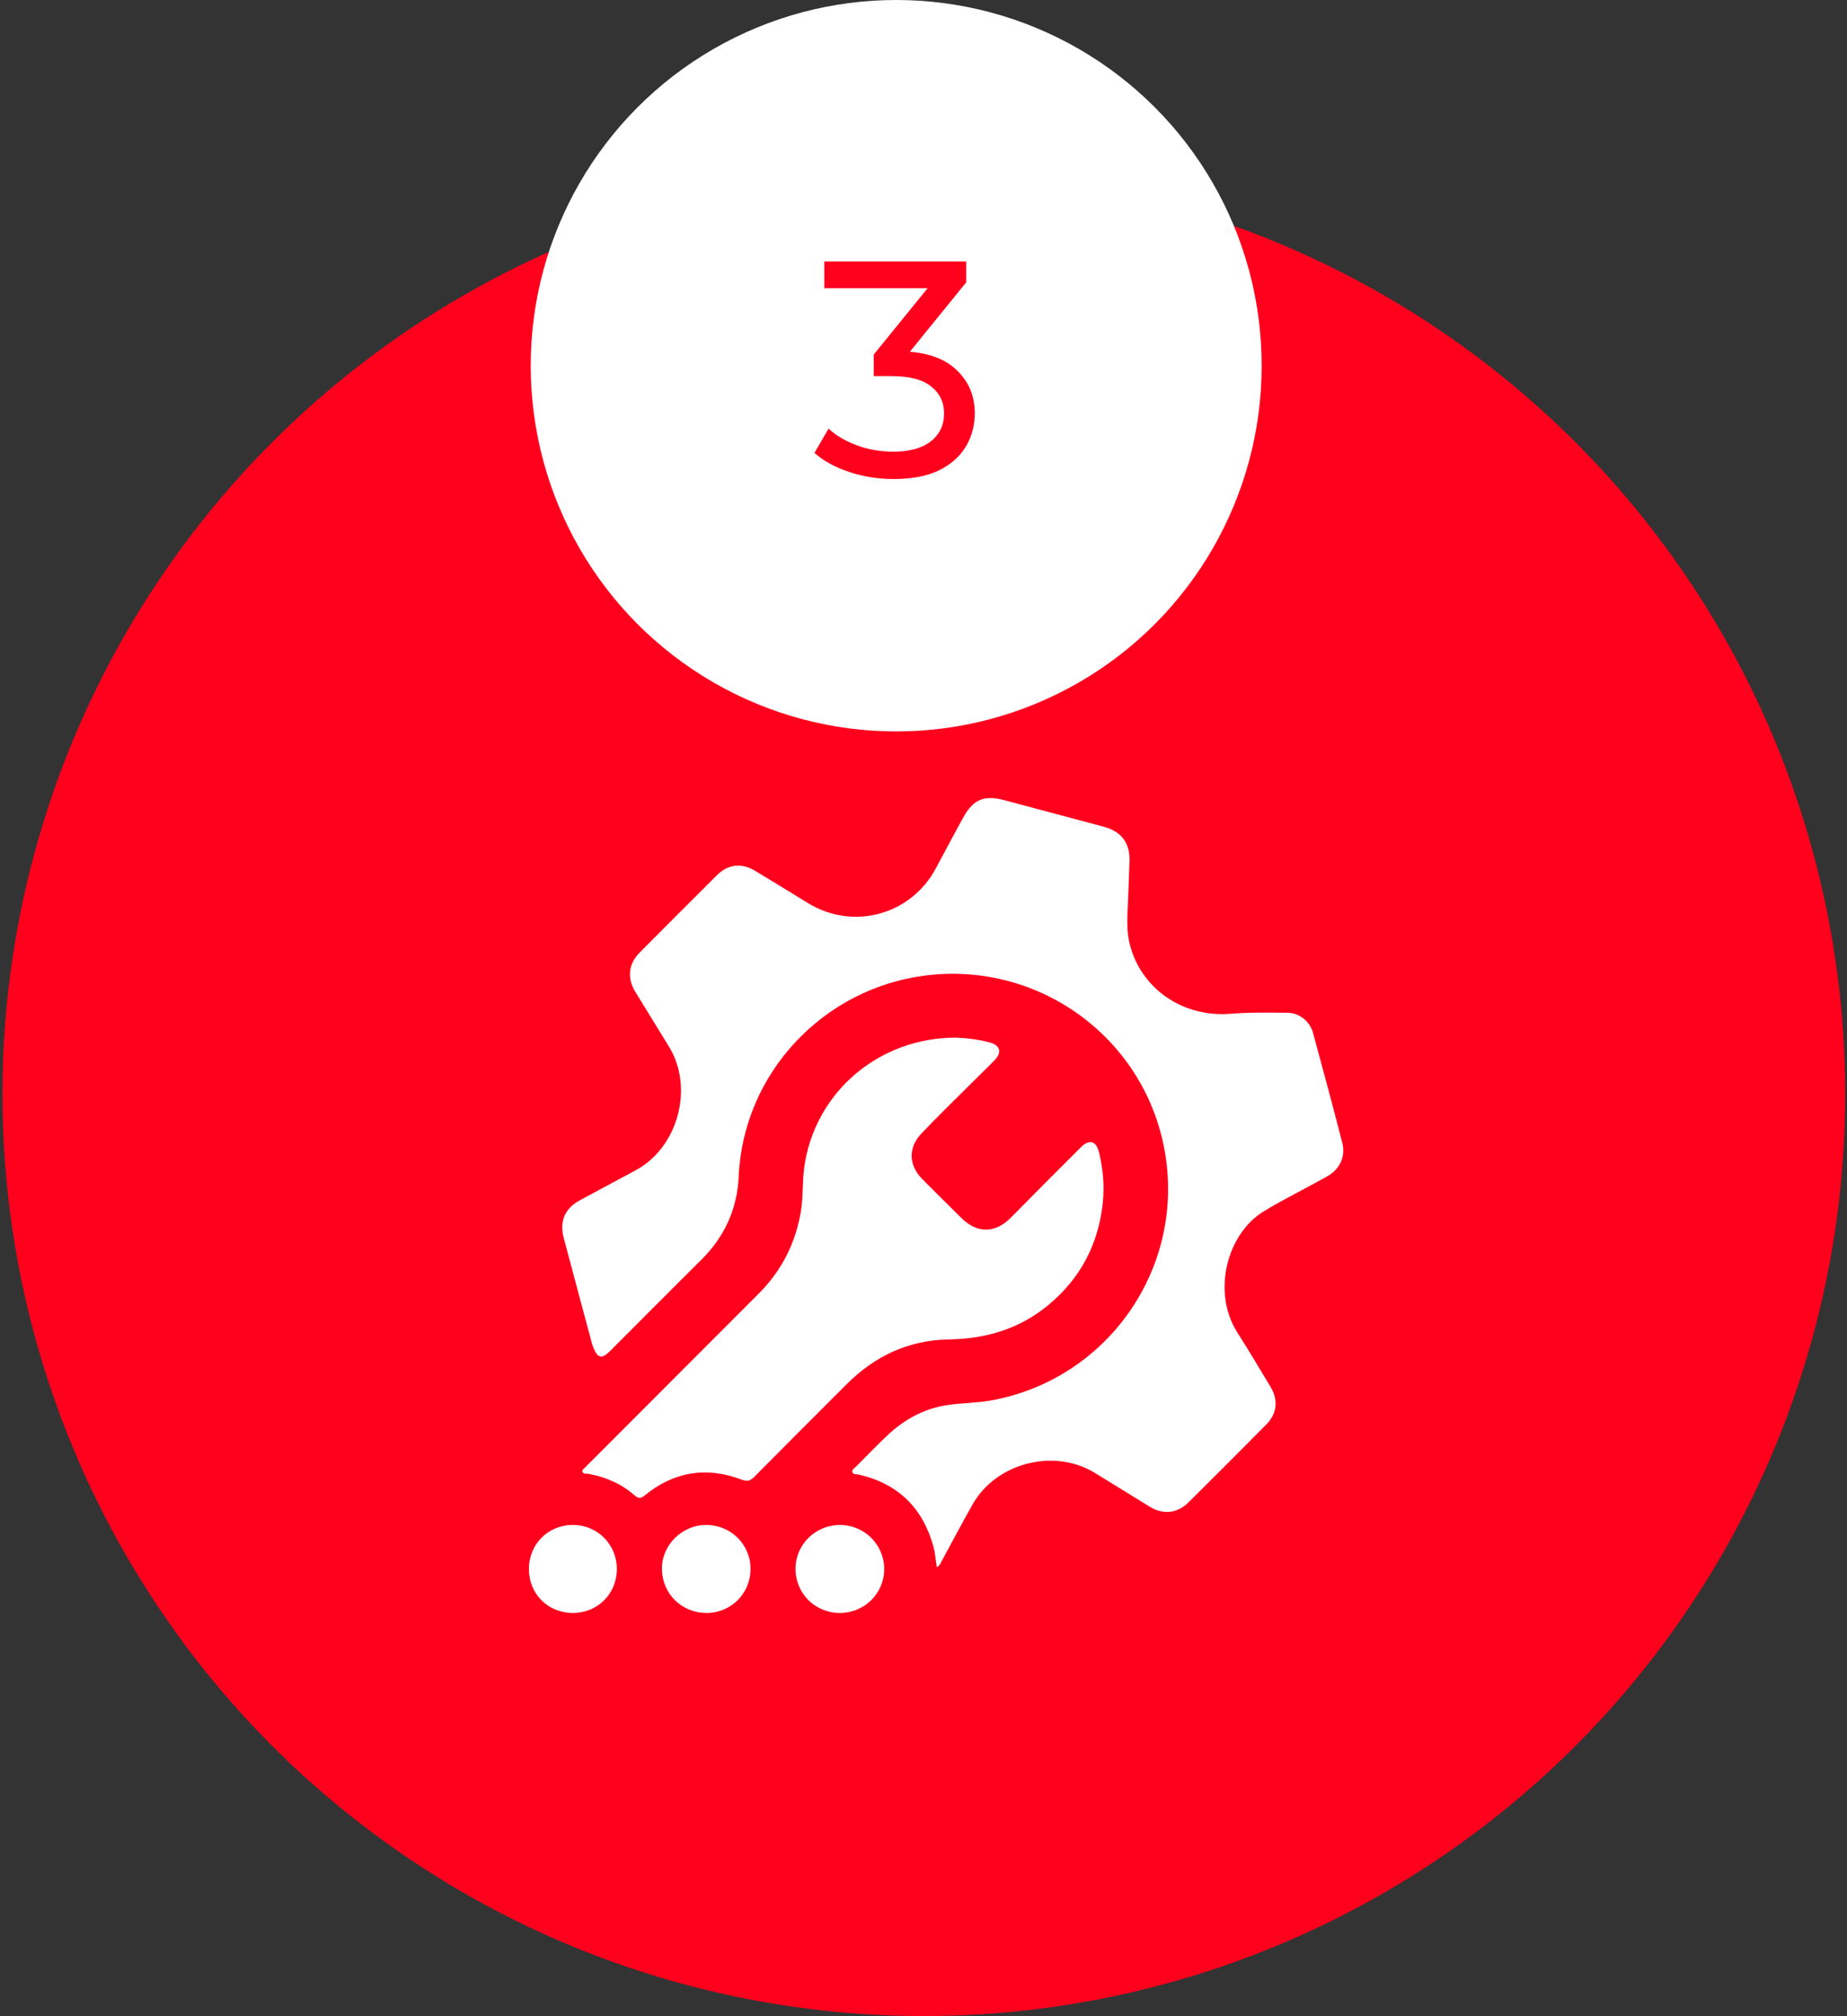<svg width="220" height="240" viewBox="0 0 220 240" fill="none" xmlns="http://www.w3.org/2000/svg">
<rect x="0" y="0" width="220" height="240" fill="#333333" stroke="none"/>
<circle cx="110.04" cy="130.234" r="109.747" fill="#FF001D"/>
<g clip-path="url(#clip0_15_231)">
<path d="M111.572 186.548C111.976 186.36 112.05 186.039 112.192 185.777C113.418 183.538 114.598 181.273 115.862 179.057C118.673 174.125 125.527 172.365 130.374 175.307C132.577 176.644 134.759 178.02 136.959 179.362C138.546 180.329 140.231 180.156 141.559 178.842C144.673 175.758 147.772 172.658 150.856 169.541C152.121 168.261 152.273 166.636 151.332 165.079C150.026 162.917 148.739 160.739 147.382 158.61C144.334 153.831 146.12 146.903 150.501 144.21C152.475 142.997 154.559 141.963 156.594 140.849C157.114 140.564 157.64 140.289 158.152 139.99C159.598 139.142 160.302 137.659 159.885 136.039C158.758 131.671 157.592 127.313 156.402 122.963C156.014 121.545 154.743 120.559 153.328 120.553C151.086 120.544 148.843 120.49 146.604 120.674C140.835 121.151 135.788 117.62 134.53 112.224C134.276 111.134 134.247 110.029 134.292 108.918C134.38 106.781 134.468 104.643 134.539 102.506C134.612 100.329 133.561 98.965 131.445 98.403C127.511 97.36 123.579 96.299 119.645 95.254C117.21 94.607 115.915 95.152 114.711 97.348C113.62 99.338 112.551 101.338 111.485 103.34C108.509 108.93 101.607 110.803 96.215 107.485C94.129 106.2 92.041 104.924 89.943 103.659C88.311 102.676 86.717 102.862 85.368 104.205C82.297 107.262 79.235 110.325 76.181 113.398C74.85 114.739 74.674 116.43 75.672 118.063C77.015 120.264 78.384 122.449 79.721 124.654C82.677 129.533 80.745 136.598 75.723 139.303C73.521 140.488 71.317 141.668 69.114 142.848C67.286 143.828 66.613 145.346 67.15 147.374C68.253 151.534 69.375 155.691 70.489 159.848C70.535 160.021 70.59 160.196 70.656 160.363C71.193 161.705 71.676 161.812 72.678 160.81C76.288 157.2 79.882 153.574 83.513 149.983C86.299 147.228 87.811 143.938 87.989 140.012C88.549 127.683 98.123 117.623 110.261 116.118C123.988 114.414 136.583 123.78 138.8 137.404C141.04 151.172 131.821 164.197 118.09 166.696C116.334 167.016 114.55 166.99 112.794 167.261C110.054 167.684 107.726 168.956 105.727 170.835C104.449 172.034 103.234 173.301 101.998 174.544C101.803 174.741 101.454 174.917 101.515 175.199C101.596 175.564 102.031 175.465 102.308 175.53C106.995 176.62 109.932 179.521 111.193 184.133C111.4 184.892 111.445 185.693 111.577 186.551L111.572 186.548Z" fill="white"/>
<path d="M113.867 123.514C104.581 123.515 97.015 130.122 95.796 138.939C95.556 140.677 95.683 142.438 95.397 144.176C94.767 147.991 93.092 151.261 90.369 153.99C83.629 160.744 76.879 167.487 70.134 174.235C70.024 174.344 69.9 174.443 69.809 174.566C69.65 174.779 69.261 174.905 69.397 175.233C69.509 175.502 69.854 175.394 70.098 175.439C72.144 175.813 73.997 176.618 75.57 177.986C76.027 178.382 76.296 178.415 76.79 178.012C80.255 175.182 84.118 174.539 88.306 176.116C88.967 176.366 89.349 176.299 89.844 175.799C93.488 172.113 97.162 168.457 100.826 164.791C104.199 161.417 108.221 159.515 113.033 159.439C117.452 159.369 121.477 158.178 124.912 155.312C128.693 152.156 130.827 148.118 131.353 143.211C131.574 141.154 131.388 139.145 130.903 137.155C130.572 135.797 129.739 135.574 128.746 136.565C125.956 139.349 123.167 142.135 120.402 144.944C118.572 146.803 116.417 146.858 114.557 145.027C112.994 143.491 111.439 141.945 109.891 140.394C108.235 138.735 108.13 136.649 109.73 134.954C111.551 133.025 113.463 131.182 115.34 129.306C116.378 128.268 117.441 127.253 118.465 126.202C119.39 125.253 119.137 124.417 117.84 124.074C116.412 123.696 114.953 123.557 113.865 123.515L113.867 123.514Z" fill="white"/>
<path d="M84.18 192C87.11 191.986 89.414 189.655 89.398 186.719C89.383 183.816 87.027 181.512 84.085 181.524C81.192 181.536 78.78 183.971 78.842 186.818C78.906 189.756 81.233 192.015 84.18 192Z" fill="white"/>
<path d="M100.041 192C102.972 192 105.323 189.668 105.32 186.763C105.317 183.864 102.95 181.519 100.031 181.524C97.139 181.529 94.776 183.844 94.755 186.698C94.732 189.657 97.068 192 100.043 192H100.041Z" fill="white"/>
<path d="M63 186.772C63.002 189.74 65.265 192.002 68.231 192C71.188 192 73.471 189.719 73.473 186.766C73.473 183.832 71.161 181.521 68.226 181.522C65.279 181.524 62.998 183.815 63 186.772Z" fill="white"/>
</g>
<circle cx="106.748" cy="43.533" r="43.533" fill="white"/>
<path d="M106.414 57.022C104.609 57.022 102.853 56.741 101.146 56.18C99.463 55.619 98.085 54.863 97.012 53.912L98.695 51.022C99.549 51.827 100.658 52.485 102.024 52.998C103.39 53.51 104.853 53.766 106.414 53.766C108.316 53.766 109.792 53.363 110.841 52.559C111.914 51.729 112.45 50.62 112.45 49.23C112.45 47.888 111.938 46.815 110.914 46.01C109.914 45.181 108.316 44.767 106.121 44.767H104.073V42.206L111.682 32.841L112.194 34.304H98.183V31.121H115.084V33.609L107.512 42.937L105.609 41.803H106.816C109.914 41.803 112.231 42.498 113.767 43.889C115.328 45.279 116.108 47.047 116.108 49.193C116.108 50.632 115.755 51.949 115.047 53.144C114.34 54.339 113.267 55.29 111.828 55.997C110.414 56.68 108.609 57.022 106.414 57.022Z" fill="#FF001D"/>
<defs>
<clipPath id="clip0_15_231">
<rect width="97" height="97" fill="white" transform="matrix(-1 0 0 1 160 95)"/>
</clipPath>
</defs>
</svg>
